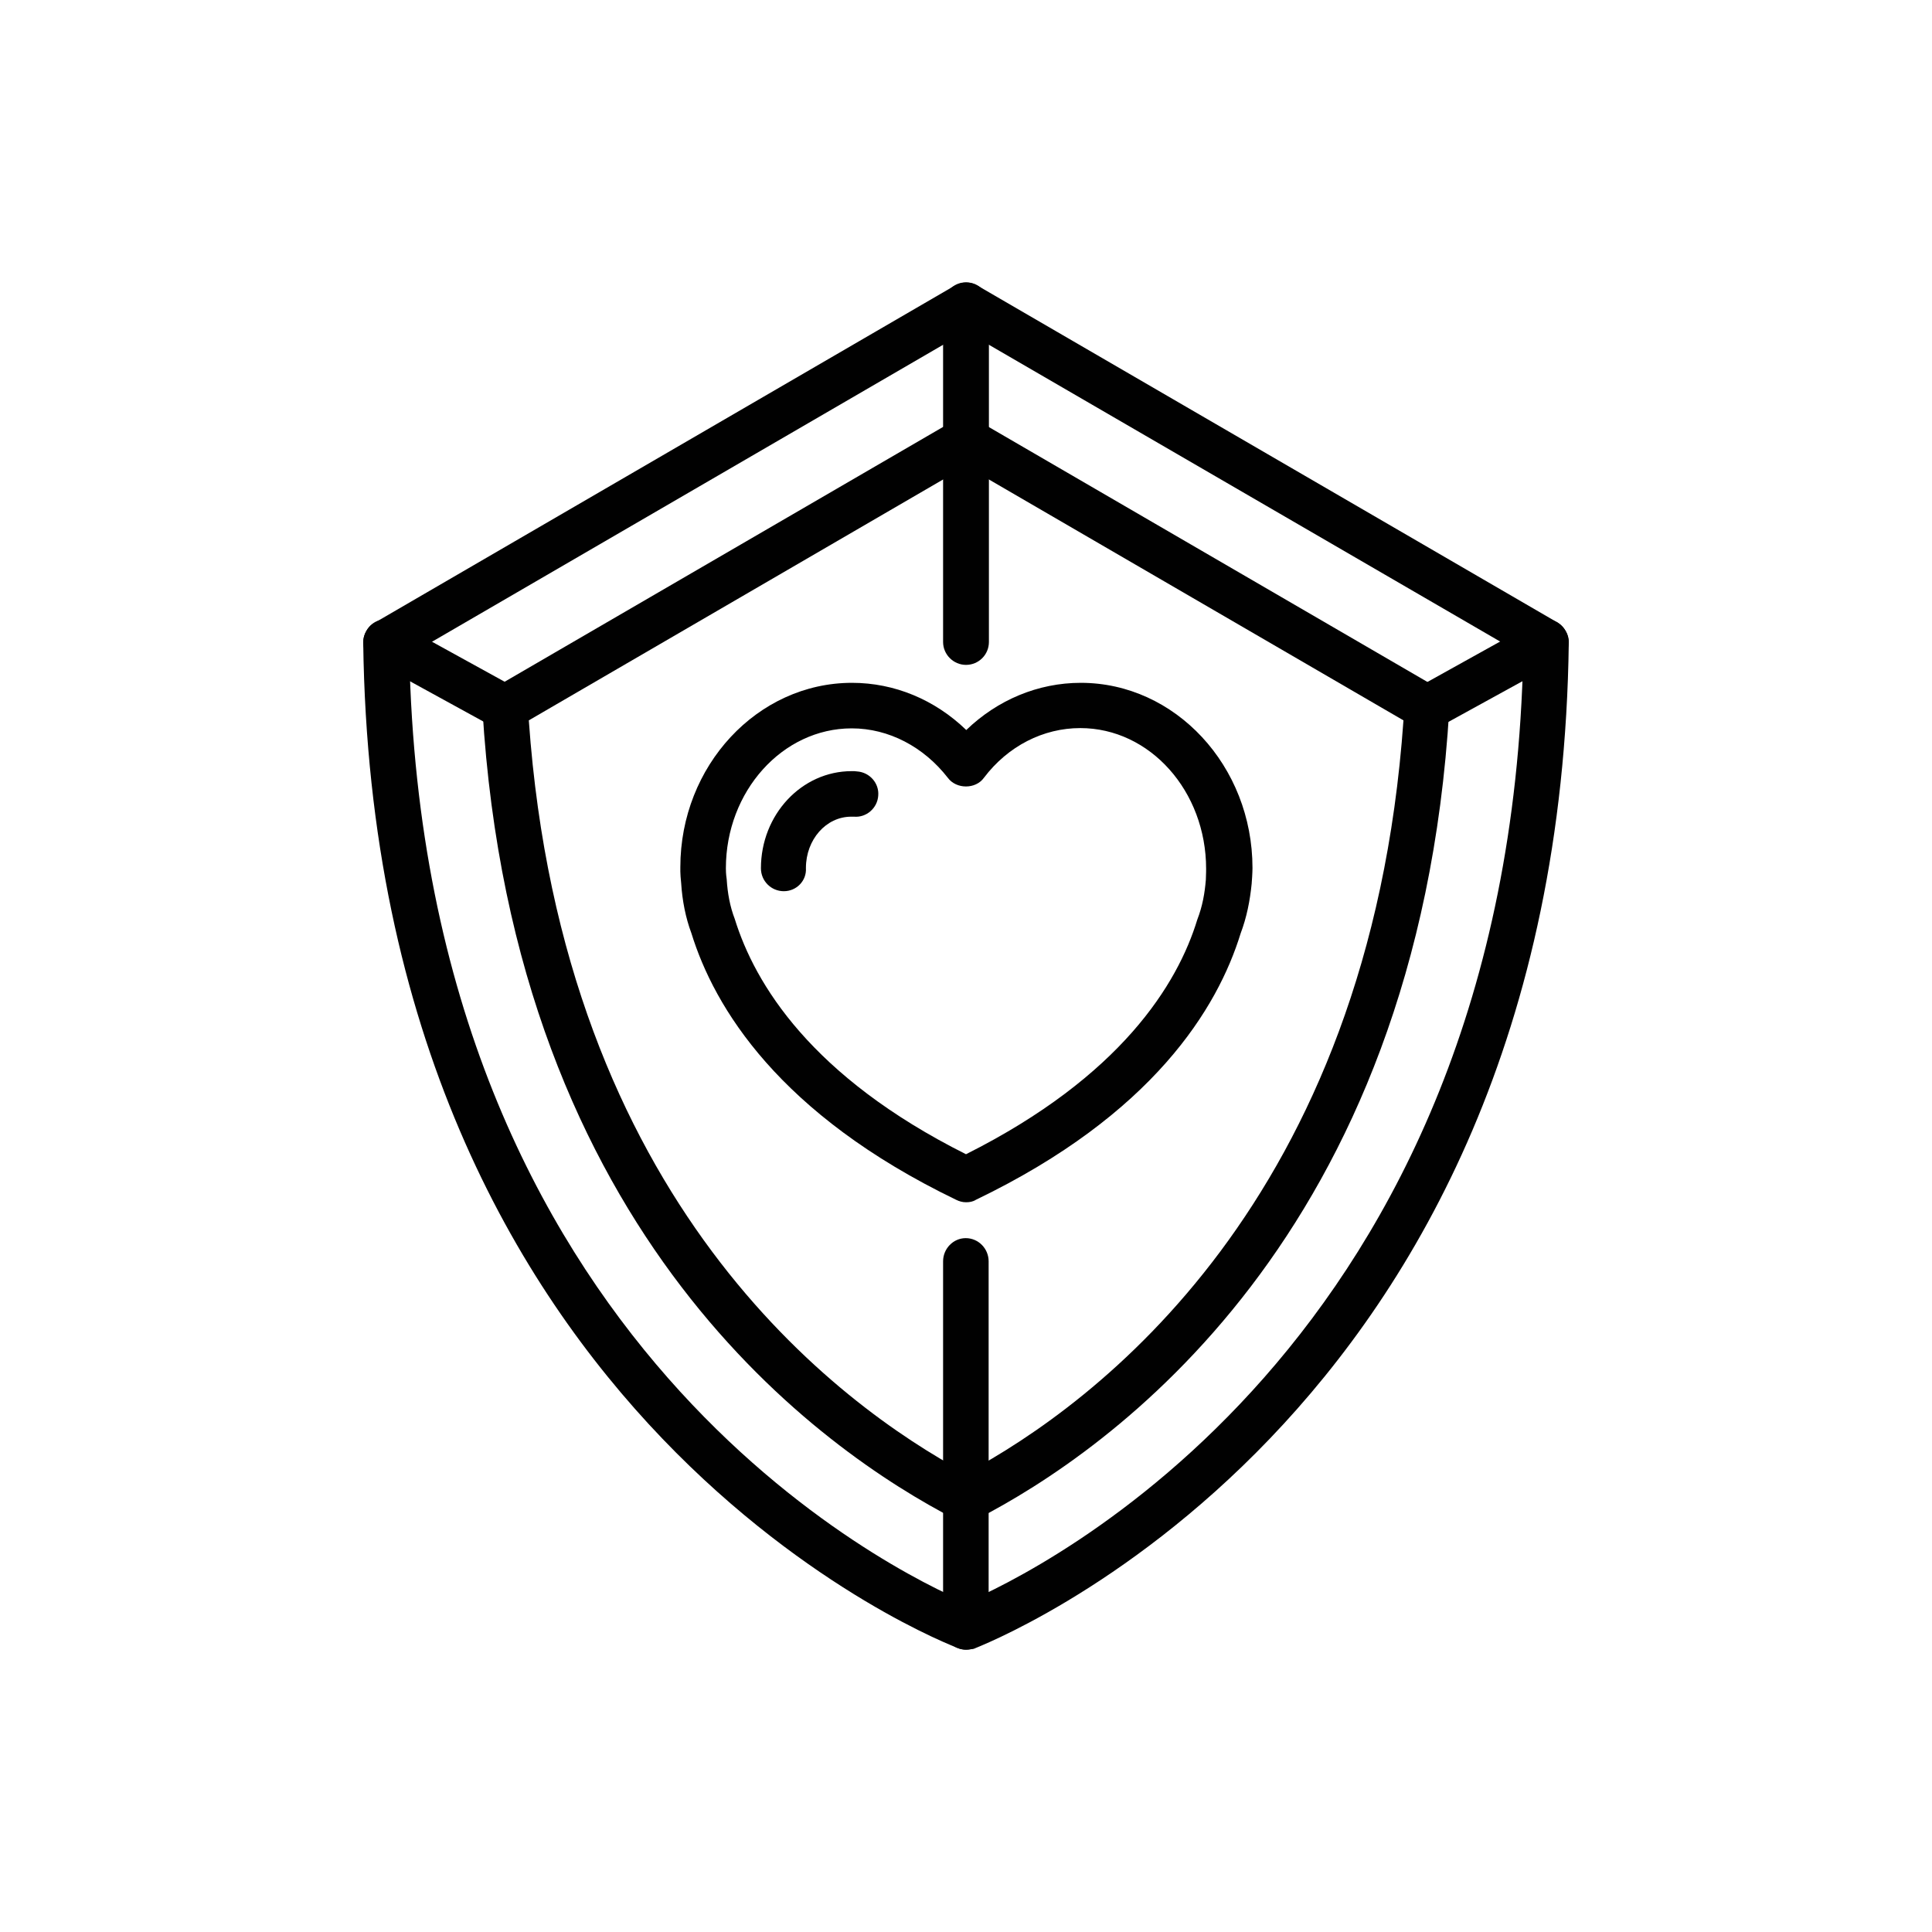 <?xml version="1.0" encoding="utf-8"?>
<!-- Generator: Adobe Illustrator 16.0.0, SVG Export Plug-In . SVG Version: 6.00 Build 0)  -->
<!DOCTYPE svg PUBLIC "-//W3C//DTD SVG 1.1//EN" "http://www.w3.org/Graphics/SVG/1.1/DTD/svg11.dtd">
<svg version="1.1" id="Layer_1" xmlns="http://www.w3.org/2000/svg" xmlns:xlink="http://www.w3.org/1999/xlink" x="0px" y="0px"
	 width="7px" height="7px" viewBox="0 0 7 7" enable-background="new 0 0 7 7" xml:space="preserve">
<g>
	<path fill="#010101" d="M3.5,5.515c-0.013,0-0.025-0.004-0.038-0.01c-0.477-0.246-1.6-1.022-1.714-2.936
		C1.747,2.539,1.761,2.509,1.789,2.493l1.669-0.97c0.026-0.016,0.058-0.016,0.083,0l1.669,0.97c0.026,0.016,0.043,0.046,0.041,0.077
		C5.137,4.482,4.017,5.259,3.538,5.505C3.525,5.511,3.514,5.515,3.5,5.515z M1.916,2.61C2.039,4.353,3.034,5.088,3.5,5.338
		c0.467-0.25,1.462-0.984,1.585-2.728L3.5,1.689L1.916,2.61z"/>
	<path fill="#010101" d="M3.5,5.977c-0.009,0-0.02-0.002-0.027-0.005C3.45,5.964,1.353,5.169,1.316,2.328
		c0-0.03,0.016-0.058,0.042-0.072l2.101-1.221c0.026-0.015,0.058-0.015,0.083,0l2.102,1.221c0.023,0.015,0.041,0.042,0.04,0.072
		C5.648,5.169,3.55,5.964,3.528,5.974C3.52,5.975,3.51,5.977,3.5,5.977z M1.483,2.373C1.536,4.885,3.257,5.703,3.5,5.806
		c0.243-0.104,1.965-0.925,2.019-3.433L3.5,1.201L1.483,2.373z"/>
	<path fill="#010101" d="M3.5,4.356c-0.012,0-0.024-0.003-0.036-0.009c-0.642-0.31-0.876-0.697-0.959-0.966
		C2.484,3.325,2.472,3.263,2.468,3.2C2.464,3.164,2.465,3.143,2.465,3.142c0-0.367,0.279-0.668,0.622-0.668
		c0.154,0,0.3,0.061,0.414,0.171c0.113-0.109,0.26-0.171,0.415-0.171c0.342,0,0.622,0.301,0.622,0.671c0,0,0,0.02-0.003,0.057
		C4.529,3.263,4.517,3.324,4.495,3.382c-0.083,0.27-0.317,0.656-0.959,0.965C3.525,4.354,3.513,4.356,3.5,4.356z M3.086,2.639
		c-0.251,0-0.456,0.228-0.456,0.507C2.63,3.152,2.63,3.165,2.633,3.186c0.003,0.05,0.012,0.099,0.029,0.143
		C2.735,3.565,2.939,3.901,3.5,4.182C4.062,3.9,4.267,3.565,4.338,3.332c0.019-0.049,0.027-0.096,0.031-0.144
		C4.37,3.165,4.37,3.151,4.37,3.148c0-0.282-0.204-0.51-0.456-0.51c-0.134,0-0.262,0.065-0.349,0.18c-0.03,0.042-0.1,0.042-0.131,0
		C3.347,2.706,3.22,2.639,3.086,2.639z"/>
	<path fill="#010101" d="M2.84,3.229c-0.046,0-0.083-0.037-0.083-0.083c0-0.194,0.147-0.352,0.329-0.352
		c0.007,0,0.014,0,0.019,0.001c0.046,0.003,0.081,0.043,0.077,0.088C3.179,2.928,3.139,2.963,3.094,2.959H3.084
		c-0.091,0-0.164,0.083-0.164,0.186C2.923,3.191,2.886,3.229,2.84,3.229z"/>
	<path fill="#010101" d="M5.169,2.647c-0.027,0-0.058-0.016-0.071-0.043C5.075,2.564,5.09,2.515,5.132,2.493l0.43-0.239
		c0.04-0.022,0.09-0.007,0.111,0.033c0.022,0.04,0.008,0.09-0.031,0.112L5.209,2.637C5.197,2.644,5.184,2.647,5.169,2.647z"/>
	<path fill="#010101" d="M3.5,2.409c-0.045,0-0.083-0.037-0.083-0.083v-1.22c0-0.046,0.038-0.083,0.083-0.083
		c0.046,0,0.083,0.037,0.083,0.083v1.22C3.583,2.372,3.546,2.409,3.5,2.409z"/>
	<path fill="#010101" d="M1.831,2.647c-0.014,0-0.027-0.004-0.04-0.011L1.359,2.399c-0.04-0.022-0.055-0.072-0.032-0.112
		c0.021-0.041,0.072-0.055,0.111-0.032L1.87,2.493c0.04,0.022,0.054,0.072,0.033,0.111C1.888,2.633,1.86,2.647,1.831,2.647z"/>
	<path fill="#010101" d="M3.5,5.977c-0.045,0-0.083-0.036-0.083-0.082l0-1.325c0-0.046,0.037-0.084,0.082-0.084
		c0.046,0,0.083,0.038,0.083,0.084v1.325C3.583,5.94,3.546,5.977,3.5,5.977z"/>
</g>
</svg>
